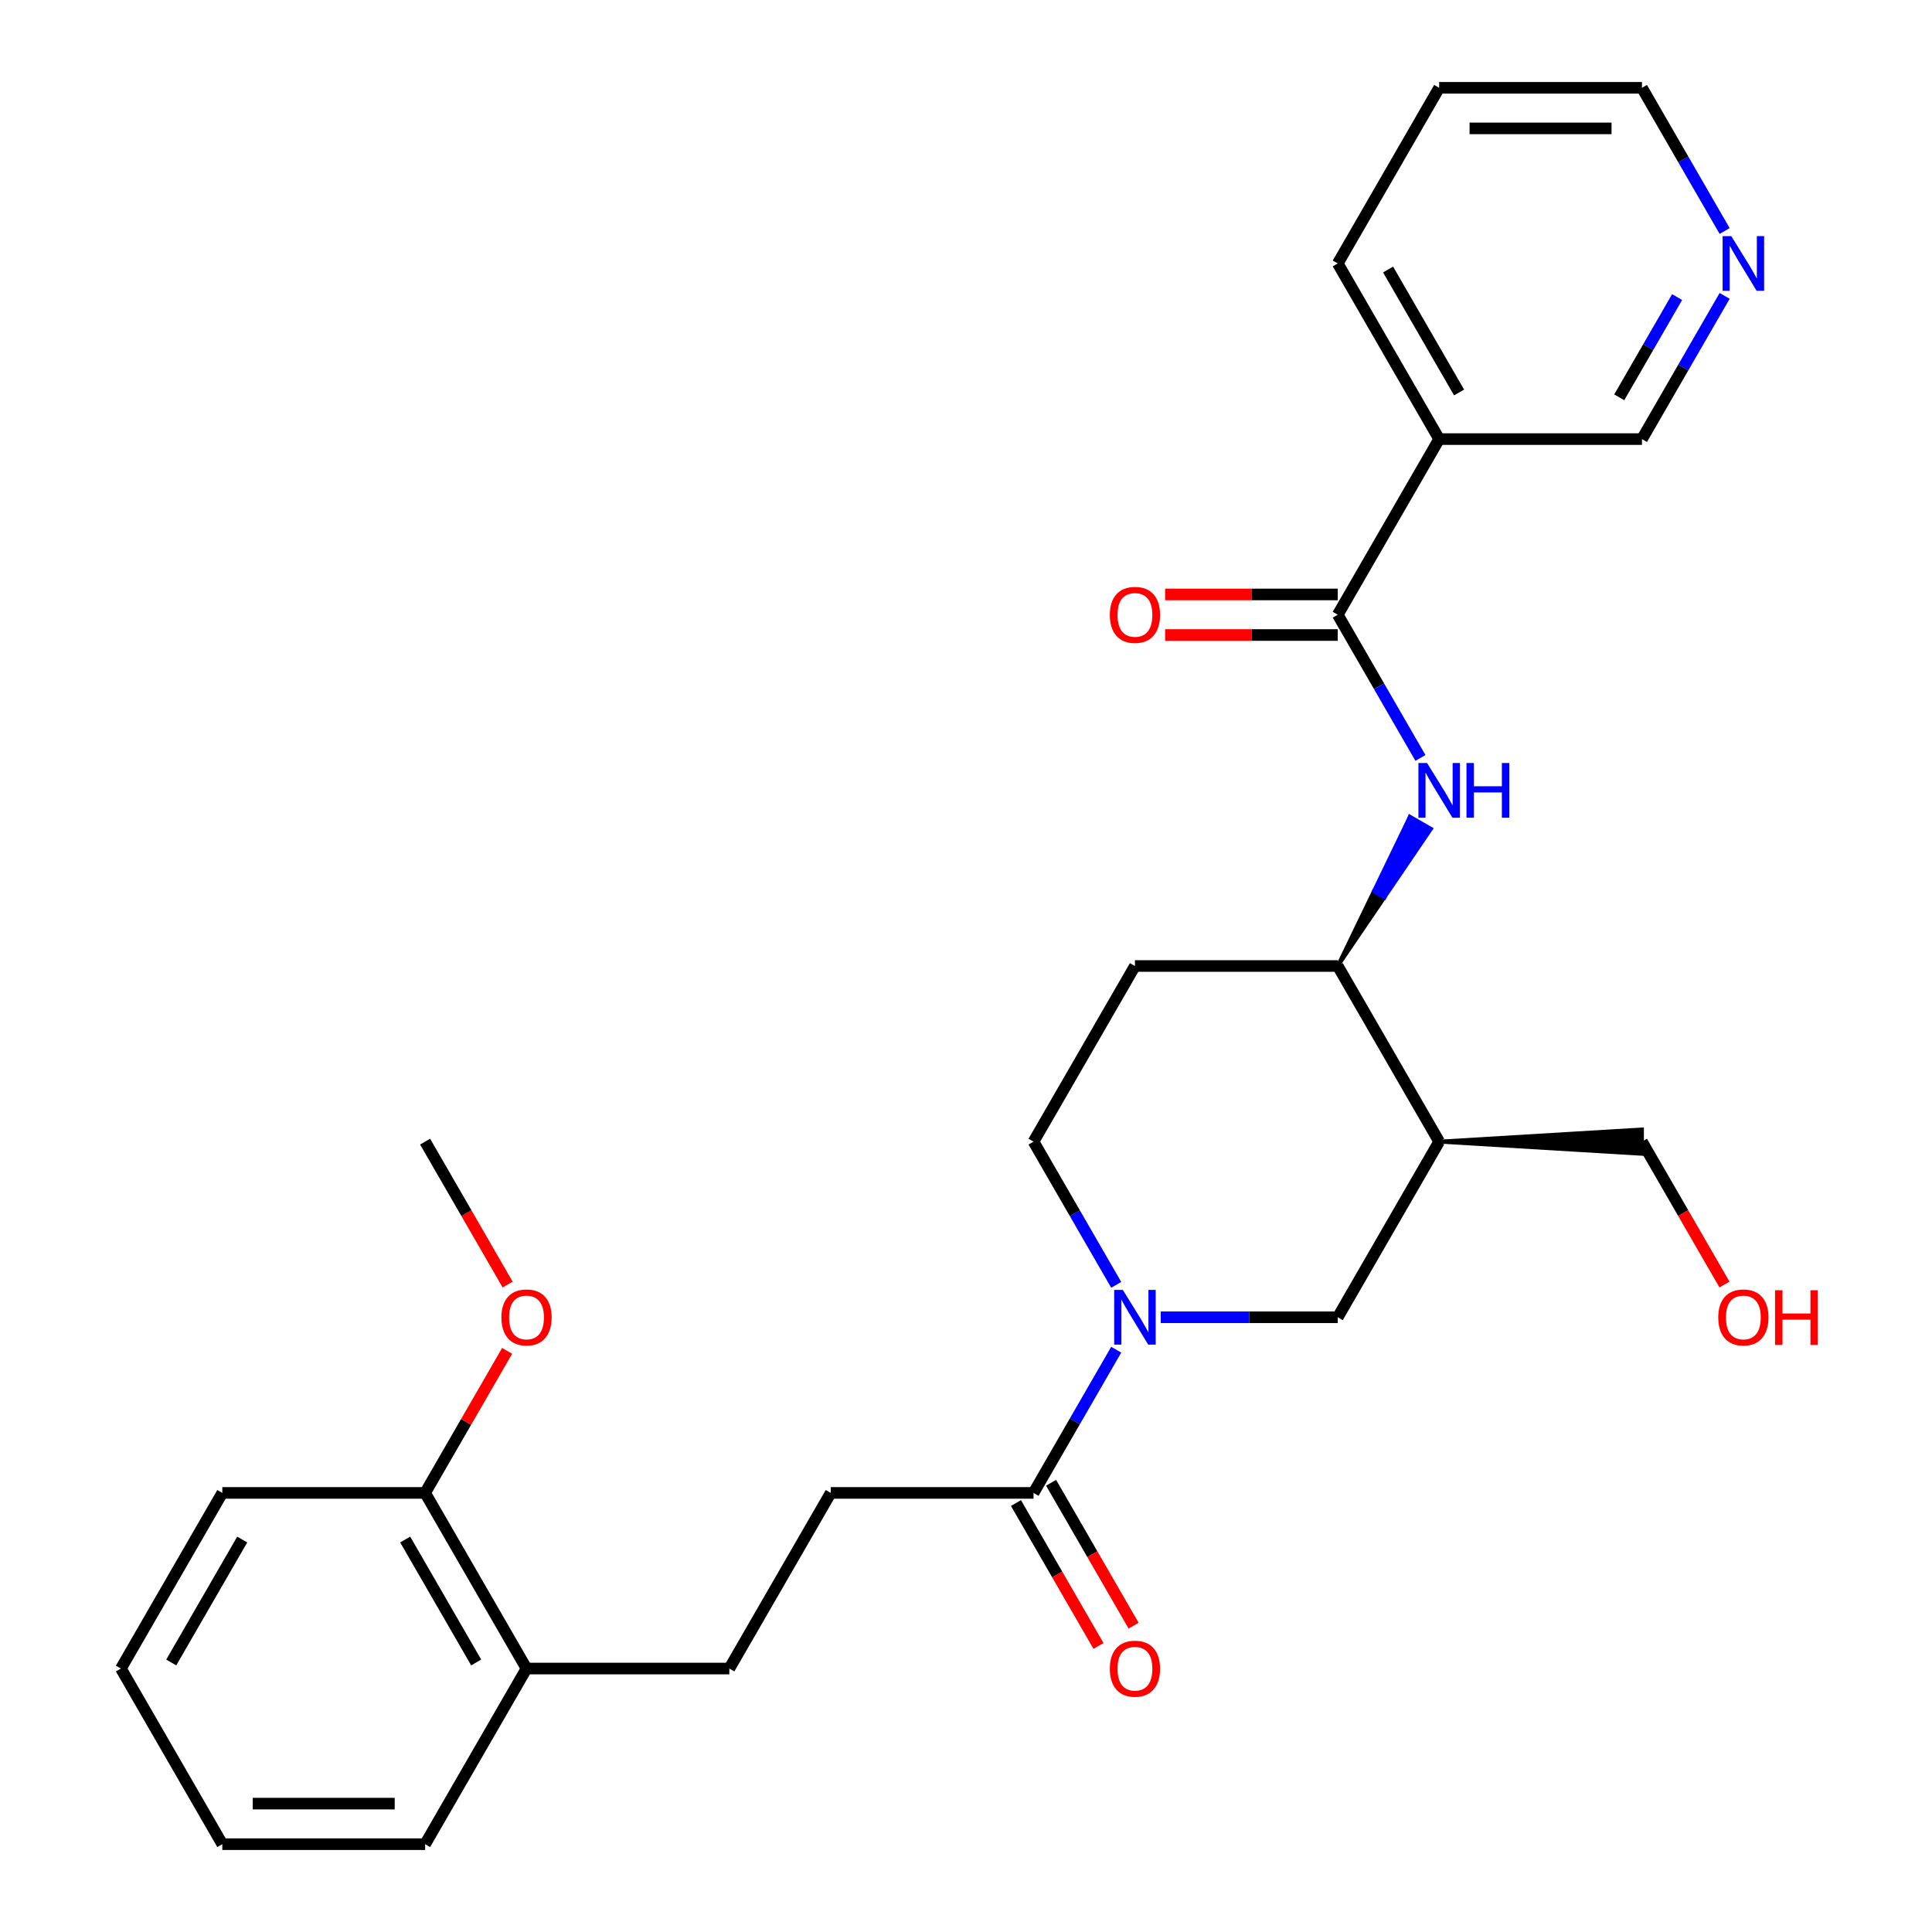 <?xml version='1.0' encoding='iso-8859-1'?>
<svg version='1.1' baseProfile='full'
              xmlns='http://www.w3.org/2000/svg'
                      xmlns:rdkit='http://www.rdkit.org/xml'
                      xmlns:xlink='http://www.w3.org/1999/xlink'
                  xml:space='preserve'
width='1000px' height='1000px' viewBox='0 0 1000 1000'>
<!-- END OF HEADER -->
<rect style='opacity:1.0;fill:#FFFFFF;stroke:none' width='1000' height='1000' x='0' y='0'> </rect>
<path class='bond-3' d='M 577.755,698.603 L 556.357,735.665' style='fill:none;fill-rule:evenodd;stroke:#0000FF;stroke-width:6px;stroke-linecap:butt;stroke-linejoin:miter;stroke-opacity:1' />
<path class='bond-3' d='M 556.357,735.665 L 534.959,772.727' style='fill:none;fill-rule:evenodd;stroke:#000000;stroke-width:6px;stroke-linecap:butt;stroke-linejoin:miter;stroke-opacity:1' />
<path class='bond-4' d='M 600.81,681.818 L 646.614,681.818' style='fill:none;fill-rule:evenodd;stroke:#0000FF;stroke-width:6px;stroke-linecap:butt;stroke-linejoin:miter;stroke-opacity:1' />
<path class='bond-4' d='M 646.614,681.818 L 692.418,681.818' style='fill:none;fill-rule:evenodd;stroke:#000000;stroke-width:6px;stroke-linecap:butt;stroke-linejoin:miter;stroke-opacity:1' />
<path class='bond-8' d='M 577.755,665.034 L 556.357,627.971' style='fill:none;fill-rule:evenodd;stroke:#0000FF;stroke-width:6px;stroke-linecap:butt;stroke-linejoin:miter;stroke-opacity:1' />
<path class='bond-8' d='M 556.357,627.971 L 534.959,590.909' style='fill:none;fill-rule:evenodd;stroke:#000000;stroke-width:6px;stroke-linecap:butt;stroke-linejoin:miter;stroke-opacity:1' />
<path class='bond-0' d='M 692.418,318.182 L 713.816,355.244' style='fill:none;fill-rule:evenodd;stroke:#000000;stroke-width:6px;stroke-linecap:butt;stroke-linejoin:miter;stroke-opacity:1' />
<path class='bond-0' d='M 713.816,355.244 L 735.214,392.307' style='fill:none;fill-rule:evenodd;stroke:#0000FF;stroke-width:6px;stroke-linecap:butt;stroke-linejoin:miter;stroke-opacity:1' />
<path class='bond-6' d='M 692.418,318.182 L 744.905,227.273' style='fill:none;fill-rule:evenodd;stroke:#000000;stroke-width:6px;stroke-linecap:butt;stroke-linejoin:miter;stroke-opacity:1' />
<path class='bond-9' d='M 692.418,307.685 L 647.744,307.685' style='fill:none;fill-rule:evenodd;stroke:#000000;stroke-width:6px;stroke-linecap:butt;stroke-linejoin:miter;stroke-opacity:1' />
<path class='bond-9' d='M 647.744,307.685 L 603.07,307.685' style='fill:none;fill-rule:evenodd;stroke:#FF0000;stroke-width:6px;stroke-linecap:butt;stroke-linejoin:miter;stroke-opacity:1' />
<path class='bond-9' d='M 692.418,328.679 L 647.744,328.679' style='fill:none;fill-rule:evenodd;stroke:#000000;stroke-width:6px;stroke-linecap:butt;stroke-linejoin:miter;stroke-opacity:1' />
<path class='bond-9' d='M 647.744,328.679 L 603.07,328.679' style='fill:none;fill-rule:evenodd;stroke:#FF0000;stroke-width:6px;stroke-linecap:butt;stroke-linejoin:miter;stroke-opacity:1' />
<path class='bond-1' d='M 692.418,500 L 716.544,464.512 L 711.089,461.363 Z' style='fill:#000000;fill-rule:evenodd;fill-opacity:1;stroke:#000000;stroke-width:2px;stroke-linecap:butt;stroke-linejoin:miter;stroke-opacity:1;' />
<path class='bond-1' d='M 716.544,464.512 L 729.76,422.726 L 740.669,429.024 Z' style='fill:#0000FF;fill-rule:evenodd;fill-opacity:1;stroke:#0000FF;stroke-width:2px;stroke-linecap:butt;stroke-linejoin:miter;stroke-opacity:1;' />
<path class='bond-1' d='M 716.544,464.512 L 711.089,461.363 L 729.76,422.726 Z' style='fill:#0000FF;fill-rule:evenodd;fill-opacity:1;stroke:#0000FF;stroke-width:2px;stroke-linecap:butt;stroke-linejoin:miter;stroke-opacity:1;' />
<path class='bond-2' d='M 744.905,590.909 L 692.418,681.818' style='fill:none;fill-rule:evenodd;stroke:#000000;stroke-width:6px;stroke-linecap:butt;stroke-linejoin:miter;stroke-opacity:1' />
<path class='bond-17' d='M 744.905,590.909 L 849.877,597.207 L 849.877,584.611 Z' style='fill:#000000;fill-rule:evenodd;fill-opacity:1;stroke:#000000;stroke-width:2px;stroke-linecap:butt;stroke-linejoin:miter;stroke-opacity:1;' />
<path class='bond-28' d='M 744.905,590.909 L 692.418,500' style='fill:none;fill-rule:evenodd;stroke:#000000;stroke-width:6px;stroke-linecap:butt;stroke-linejoin:miter;stroke-opacity:1' />
<path class='bond-10' d='M 534.959,772.727 L 429.986,772.727' style='fill:none;fill-rule:evenodd;stroke:#000000;stroke-width:6px;stroke-linecap:butt;stroke-linejoin:miter;stroke-opacity:1' />
<path class='bond-11' d='M 525.868,777.976 L 547.22,814.958' style='fill:none;fill-rule:evenodd;stroke:#000000;stroke-width:6px;stroke-linecap:butt;stroke-linejoin:miter;stroke-opacity:1' />
<path class='bond-11' d='M 547.22,814.958 L 568.572,851.941' style='fill:none;fill-rule:evenodd;stroke:#FF0000;stroke-width:6px;stroke-linecap:butt;stroke-linejoin:miter;stroke-opacity:1' />
<path class='bond-11' d='M 544.05,767.479 L 565.402,804.461' style='fill:none;fill-rule:evenodd;stroke:#000000;stroke-width:6px;stroke-linecap:butt;stroke-linejoin:miter;stroke-opacity:1' />
<path class='bond-11' d='M 565.402,804.461 L 586.754,841.443' style='fill:none;fill-rule:evenodd;stroke:#FF0000;stroke-width:6px;stroke-linecap:butt;stroke-linejoin:miter;stroke-opacity:1' />
<path class='bond-5' d='M 692.418,500 L 587.446,500' style='fill:none;fill-rule:evenodd;stroke:#000000;stroke-width:6px;stroke-linecap:butt;stroke-linejoin:miter;stroke-opacity:1' />
<path class='bond-16' d='M 744.905,227.273 L 849.877,227.273' style='fill:none;fill-rule:evenodd;stroke:#000000;stroke-width:6px;stroke-linecap:butt;stroke-linejoin:miter;stroke-opacity:1' />
<path class='bond-19' d='M 744.905,227.273 L 692.418,136.364' style='fill:none;fill-rule:evenodd;stroke:#000000;stroke-width:6px;stroke-linecap:butt;stroke-linejoin:miter;stroke-opacity:1' />
<path class='bond-19' d='M 755.214,203.139 L 718.473,139.503' style='fill:none;fill-rule:evenodd;stroke:#000000;stroke-width:6px;stroke-linecap:butt;stroke-linejoin:miter;stroke-opacity:1' />
<path class='bond-7' d='M 587.446,500 L 534.959,590.909' style='fill:none;fill-rule:evenodd;stroke:#000000;stroke-width:6px;stroke-linecap:butt;stroke-linejoin:miter;stroke-opacity:1' />
<path class='bond-14' d='M 429.986,772.727 L 377.5,863.636' style='fill:none;fill-rule:evenodd;stroke:#000000;stroke-width:6px;stroke-linecap:butt;stroke-linejoin:miter;stroke-opacity:1' />
<path class='bond-12' d='M 892.673,153.148 L 871.275,190.21' style='fill:none;fill-rule:evenodd;stroke:#0000FF;stroke-width:6px;stroke-linecap:butt;stroke-linejoin:miter;stroke-opacity:1' />
<path class='bond-12' d='M 871.275,190.21 L 849.877,227.273' style='fill:none;fill-rule:evenodd;stroke:#000000;stroke-width:6px;stroke-linecap:butt;stroke-linejoin:miter;stroke-opacity:1' />
<path class='bond-12' d='M 868.072,153.769 L 853.094,179.713' style='fill:none;fill-rule:evenodd;stroke:#0000FF;stroke-width:6px;stroke-linecap:butt;stroke-linejoin:miter;stroke-opacity:1' />
<path class='bond-12' d='M 853.094,179.713 L 838.115,205.657' style='fill:none;fill-rule:evenodd;stroke:#000000;stroke-width:6px;stroke-linecap:butt;stroke-linejoin:miter;stroke-opacity:1' />
<path class='bond-30' d='M 892.673,119.579 L 871.275,82.517' style='fill:none;fill-rule:evenodd;stroke:#0000FF;stroke-width:6px;stroke-linecap:butt;stroke-linejoin:miter;stroke-opacity:1' />
<path class='bond-30' d='M 871.275,82.517 L 849.877,45.455' style='fill:none;fill-rule:evenodd;stroke:#000000;stroke-width:6px;stroke-linecap:butt;stroke-linejoin:miter;stroke-opacity:1' />
<path class='bond-13' d='M 272.527,863.636 L 377.5,863.636' style='fill:none;fill-rule:evenodd;stroke:#000000;stroke-width:6px;stroke-linecap:butt;stroke-linejoin:miter;stroke-opacity:1' />
<path class='bond-15' d='M 272.527,863.636 L 220.041,772.727' style='fill:none;fill-rule:evenodd;stroke:#000000;stroke-width:6px;stroke-linecap:butt;stroke-linejoin:miter;stroke-opacity:1' />
<path class='bond-15' d='M 246.472,860.497 L 209.732,796.861' style='fill:none;fill-rule:evenodd;stroke:#000000;stroke-width:6px;stroke-linecap:butt;stroke-linejoin:miter;stroke-opacity:1' />
<path class='bond-22' d='M 272.527,863.636 L 220.041,954.545' style='fill:none;fill-rule:evenodd;stroke:#000000;stroke-width:6px;stroke-linecap:butt;stroke-linejoin:miter;stroke-opacity:1' />
<path class='bond-18' d='M 220.041,772.727 L 241.266,735.965' style='fill:none;fill-rule:evenodd;stroke:#000000;stroke-width:6px;stroke-linecap:butt;stroke-linejoin:miter;stroke-opacity:1' />
<path class='bond-18' d='M 241.266,735.965 L 262.49,699.203' style='fill:none;fill-rule:evenodd;stroke:#FF0000;stroke-width:6px;stroke-linecap:butt;stroke-linejoin:miter;stroke-opacity:1' />
<path class='bond-23' d='M 220.041,772.727 L 115.068,772.727' style='fill:none;fill-rule:evenodd;stroke:#000000;stroke-width:6px;stroke-linecap:butt;stroke-linejoin:miter;stroke-opacity:1' />
<path class='bond-20' d='M 849.877,590.909 L 871.229,627.891' style='fill:none;fill-rule:evenodd;stroke:#000000;stroke-width:6px;stroke-linecap:butt;stroke-linejoin:miter;stroke-opacity:1' />
<path class='bond-20' d='M 871.229,627.891 L 892.581,664.874' style='fill:none;fill-rule:evenodd;stroke:#FF0000;stroke-width:6px;stroke-linecap:butt;stroke-linejoin:miter;stroke-opacity:1' />
<path class='bond-24' d='M 262.744,664.874 L 241.393,627.891' style='fill:none;fill-rule:evenodd;stroke:#FF0000;stroke-width:6px;stroke-linecap:butt;stroke-linejoin:miter;stroke-opacity:1' />
<path class='bond-24' d='M 241.393,627.891 L 220.041,590.909' style='fill:none;fill-rule:evenodd;stroke:#000000;stroke-width:6px;stroke-linecap:butt;stroke-linejoin:miter;stroke-opacity:1' />
<path class='bond-25' d='M 692.418,136.364 L 744.905,45.455' style='fill:none;fill-rule:evenodd;stroke:#000000;stroke-width:6px;stroke-linecap:butt;stroke-linejoin:miter;stroke-opacity:1' />
<path class='bond-21' d='M 849.877,45.455 L 744.905,45.455' style='fill:none;fill-rule:evenodd;stroke:#000000;stroke-width:6px;stroke-linecap:butt;stroke-linejoin:miter;stroke-opacity:1' />
<path class='bond-21' d='M 834.132,66.449 L 760.651,66.449' style='fill:none;fill-rule:evenodd;stroke:#000000;stroke-width:6px;stroke-linecap:butt;stroke-linejoin:miter;stroke-opacity:1' />
<path class='bond-27' d='M 220.041,954.545 L 115.068,954.545' style='fill:none;fill-rule:evenodd;stroke:#000000;stroke-width:6px;stroke-linecap:butt;stroke-linejoin:miter;stroke-opacity:1' />
<path class='bond-27' d='M 204.295,933.551 L 130.814,933.551' style='fill:none;fill-rule:evenodd;stroke:#000000;stroke-width:6px;stroke-linecap:butt;stroke-linejoin:miter;stroke-opacity:1' />
<path class='bond-29' d='M 115.068,772.727 L 62.582,863.636' style='fill:none;fill-rule:evenodd;stroke:#000000;stroke-width:6px;stroke-linecap:butt;stroke-linejoin:miter;stroke-opacity:1' />
<path class='bond-29' d='M 125.377,796.861 L 88.636,860.497' style='fill:none;fill-rule:evenodd;stroke:#000000;stroke-width:6px;stroke-linecap:butt;stroke-linejoin:miter;stroke-opacity:1' />
<path class='bond-26' d='M 62.582,863.636 L 115.068,954.545' style='fill:none;fill-rule:evenodd;stroke:#000000;stroke-width:6px;stroke-linecap:butt;stroke-linejoin:miter;stroke-opacity:1' />
<path  class='atom-0' d='M 581.186 667.658
L 590.466 682.658
Q 591.386 684.138, 592.866 686.818
Q 594.346 689.498, 594.426 689.658
L 594.426 667.658
L 598.186 667.658
L 598.186 695.978
L 594.306 695.978
L 584.346 679.578
Q 583.186 677.658, 581.946 675.458
Q 580.746 673.258, 580.386 672.578
L 580.386 695.978
L 576.706 695.978
L 576.706 667.658
L 581.186 667.658
' fill='#0000FF'/>
<path  class='atom-2' d='M 738.645 394.931
L 747.925 409.931
Q 748.845 411.411, 750.325 414.091
Q 751.805 416.771, 751.885 416.931
L 751.885 394.931
L 755.645 394.931
L 755.645 423.251
L 751.765 423.251
L 741.805 406.851
Q 740.645 404.931, 739.405 402.731
Q 738.205 400.531, 737.845 399.851
L 737.845 423.251
L 734.165 423.251
L 734.165 394.931
L 738.645 394.931
' fill='#0000FF'/>
<path  class='atom-2' d='M 759.045 394.931
L 762.885 394.931
L 762.885 406.971
L 777.365 406.971
L 777.365 394.931
L 781.205 394.931
L 781.205 423.251
L 777.365 423.251
L 777.365 410.171
L 762.885 410.171
L 762.885 423.251
L 759.045 423.251
L 759.045 394.931
' fill='#0000FF'/>
<path  class='atom-10' d='M 574.446 318.262
Q 574.446 311.462, 577.806 307.662
Q 581.166 303.862, 587.446 303.862
Q 593.726 303.862, 597.086 307.662
Q 600.446 311.462, 600.446 318.262
Q 600.446 325.142, 597.046 329.062
Q 593.646 332.942, 587.446 332.942
Q 581.206 332.942, 577.806 329.062
Q 574.446 325.182, 574.446 318.262
M 587.446 329.742
Q 591.766 329.742, 594.086 326.862
Q 596.446 323.942, 596.446 318.262
Q 596.446 312.702, 594.086 309.902
Q 591.766 307.062, 587.446 307.062
Q 583.126 307.062, 580.766 309.862
Q 578.446 312.662, 578.446 318.262
Q 578.446 323.982, 580.766 326.862
Q 583.126 329.742, 587.446 329.742
' fill='#FF0000'/>
<path  class='atom-12' d='M 574.446 863.716
Q 574.446 856.916, 577.806 853.116
Q 581.166 849.316, 587.446 849.316
Q 593.726 849.316, 597.086 853.116
Q 600.446 856.916, 600.446 863.716
Q 600.446 870.596, 597.046 874.516
Q 593.646 878.396, 587.446 878.396
Q 581.206 878.396, 577.806 874.516
Q 574.446 870.636, 574.446 863.716
M 587.446 875.196
Q 591.766 875.196, 594.086 872.316
Q 596.446 869.396, 596.446 863.716
Q 596.446 858.156, 594.086 855.356
Q 591.766 852.516, 587.446 852.516
Q 583.126 852.516, 580.766 855.316
Q 578.446 858.116, 578.446 863.716
Q 578.446 869.436, 580.766 872.316
Q 583.126 875.196, 587.446 875.196
' fill='#FF0000'/>
<path  class='atom-13' d='M 896.104 122.204
L 905.384 137.204
Q 906.304 138.684, 907.784 141.364
Q 909.264 144.044, 909.344 144.204
L 909.344 122.204
L 913.104 122.204
L 913.104 150.524
L 909.224 150.524
L 899.264 134.124
Q 898.104 132.204, 896.864 130.004
Q 895.664 127.804, 895.304 127.124
L 895.304 150.524
L 891.624 150.524
L 891.624 122.204
L 896.104 122.204
' fill='#0000FF'/>
<path  class='atom-19' d='M 259.527 681.898
Q 259.527 675.098, 262.887 671.298
Q 266.247 667.498, 272.527 667.498
Q 278.807 667.498, 282.167 671.298
Q 285.527 675.098, 285.527 681.898
Q 285.527 688.778, 282.127 692.698
Q 278.727 696.578, 272.527 696.578
Q 266.287 696.578, 262.887 692.698
Q 259.527 688.818, 259.527 681.898
M 272.527 693.378
Q 276.847 693.378, 279.167 690.498
Q 281.527 687.578, 281.527 681.898
Q 281.527 676.338, 279.167 673.538
Q 276.847 670.698, 272.527 670.698
Q 268.207 670.698, 265.847 673.498
Q 263.527 676.298, 263.527 681.898
Q 263.527 687.618, 265.847 690.498
Q 268.207 693.378, 272.527 693.378
' fill='#FF0000'/>
<path  class='atom-21' d='M 889.364 681.898
Q 889.364 675.098, 892.724 671.298
Q 896.084 667.498, 902.364 667.498
Q 908.644 667.498, 912.004 671.298
Q 915.364 675.098, 915.364 681.898
Q 915.364 688.778, 911.964 692.698
Q 908.564 696.578, 902.364 696.578
Q 896.124 696.578, 892.724 692.698
Q 889.364 688.818, 889.364 681.898
M 902.364 693.378
Q 906.684 693.378, 909.004 690.498
Q 911.364 687.578, 911.364 681.898
Q 911.364 676.338, 909.004 673.538
Q 906.684 670.698, 902.364 670.698
Q 898.044 670.698, 895.684 673.498
Q 893.364 676.298, 893.364 681.898
Q 893.364 687.618, 895.684 690.498
Q 898.044 693.378, 902.364 693.378
' fill='#FF0000'/>
<path  class='atom-21' d='M 918.764 667.818
L 922.604 667.818
L 922.604 679.858
L 937.084 679.858
L 937.084 667.818
L 940.924 667.818
L 940.924 696.138
L 937.084 696.138
L 937.084 683.058
L 922.604 683.058
L 922.604 696.138
L 918.764 696.138
L 918.764 667.818
' fill='#FF0000'/>
</svg>
